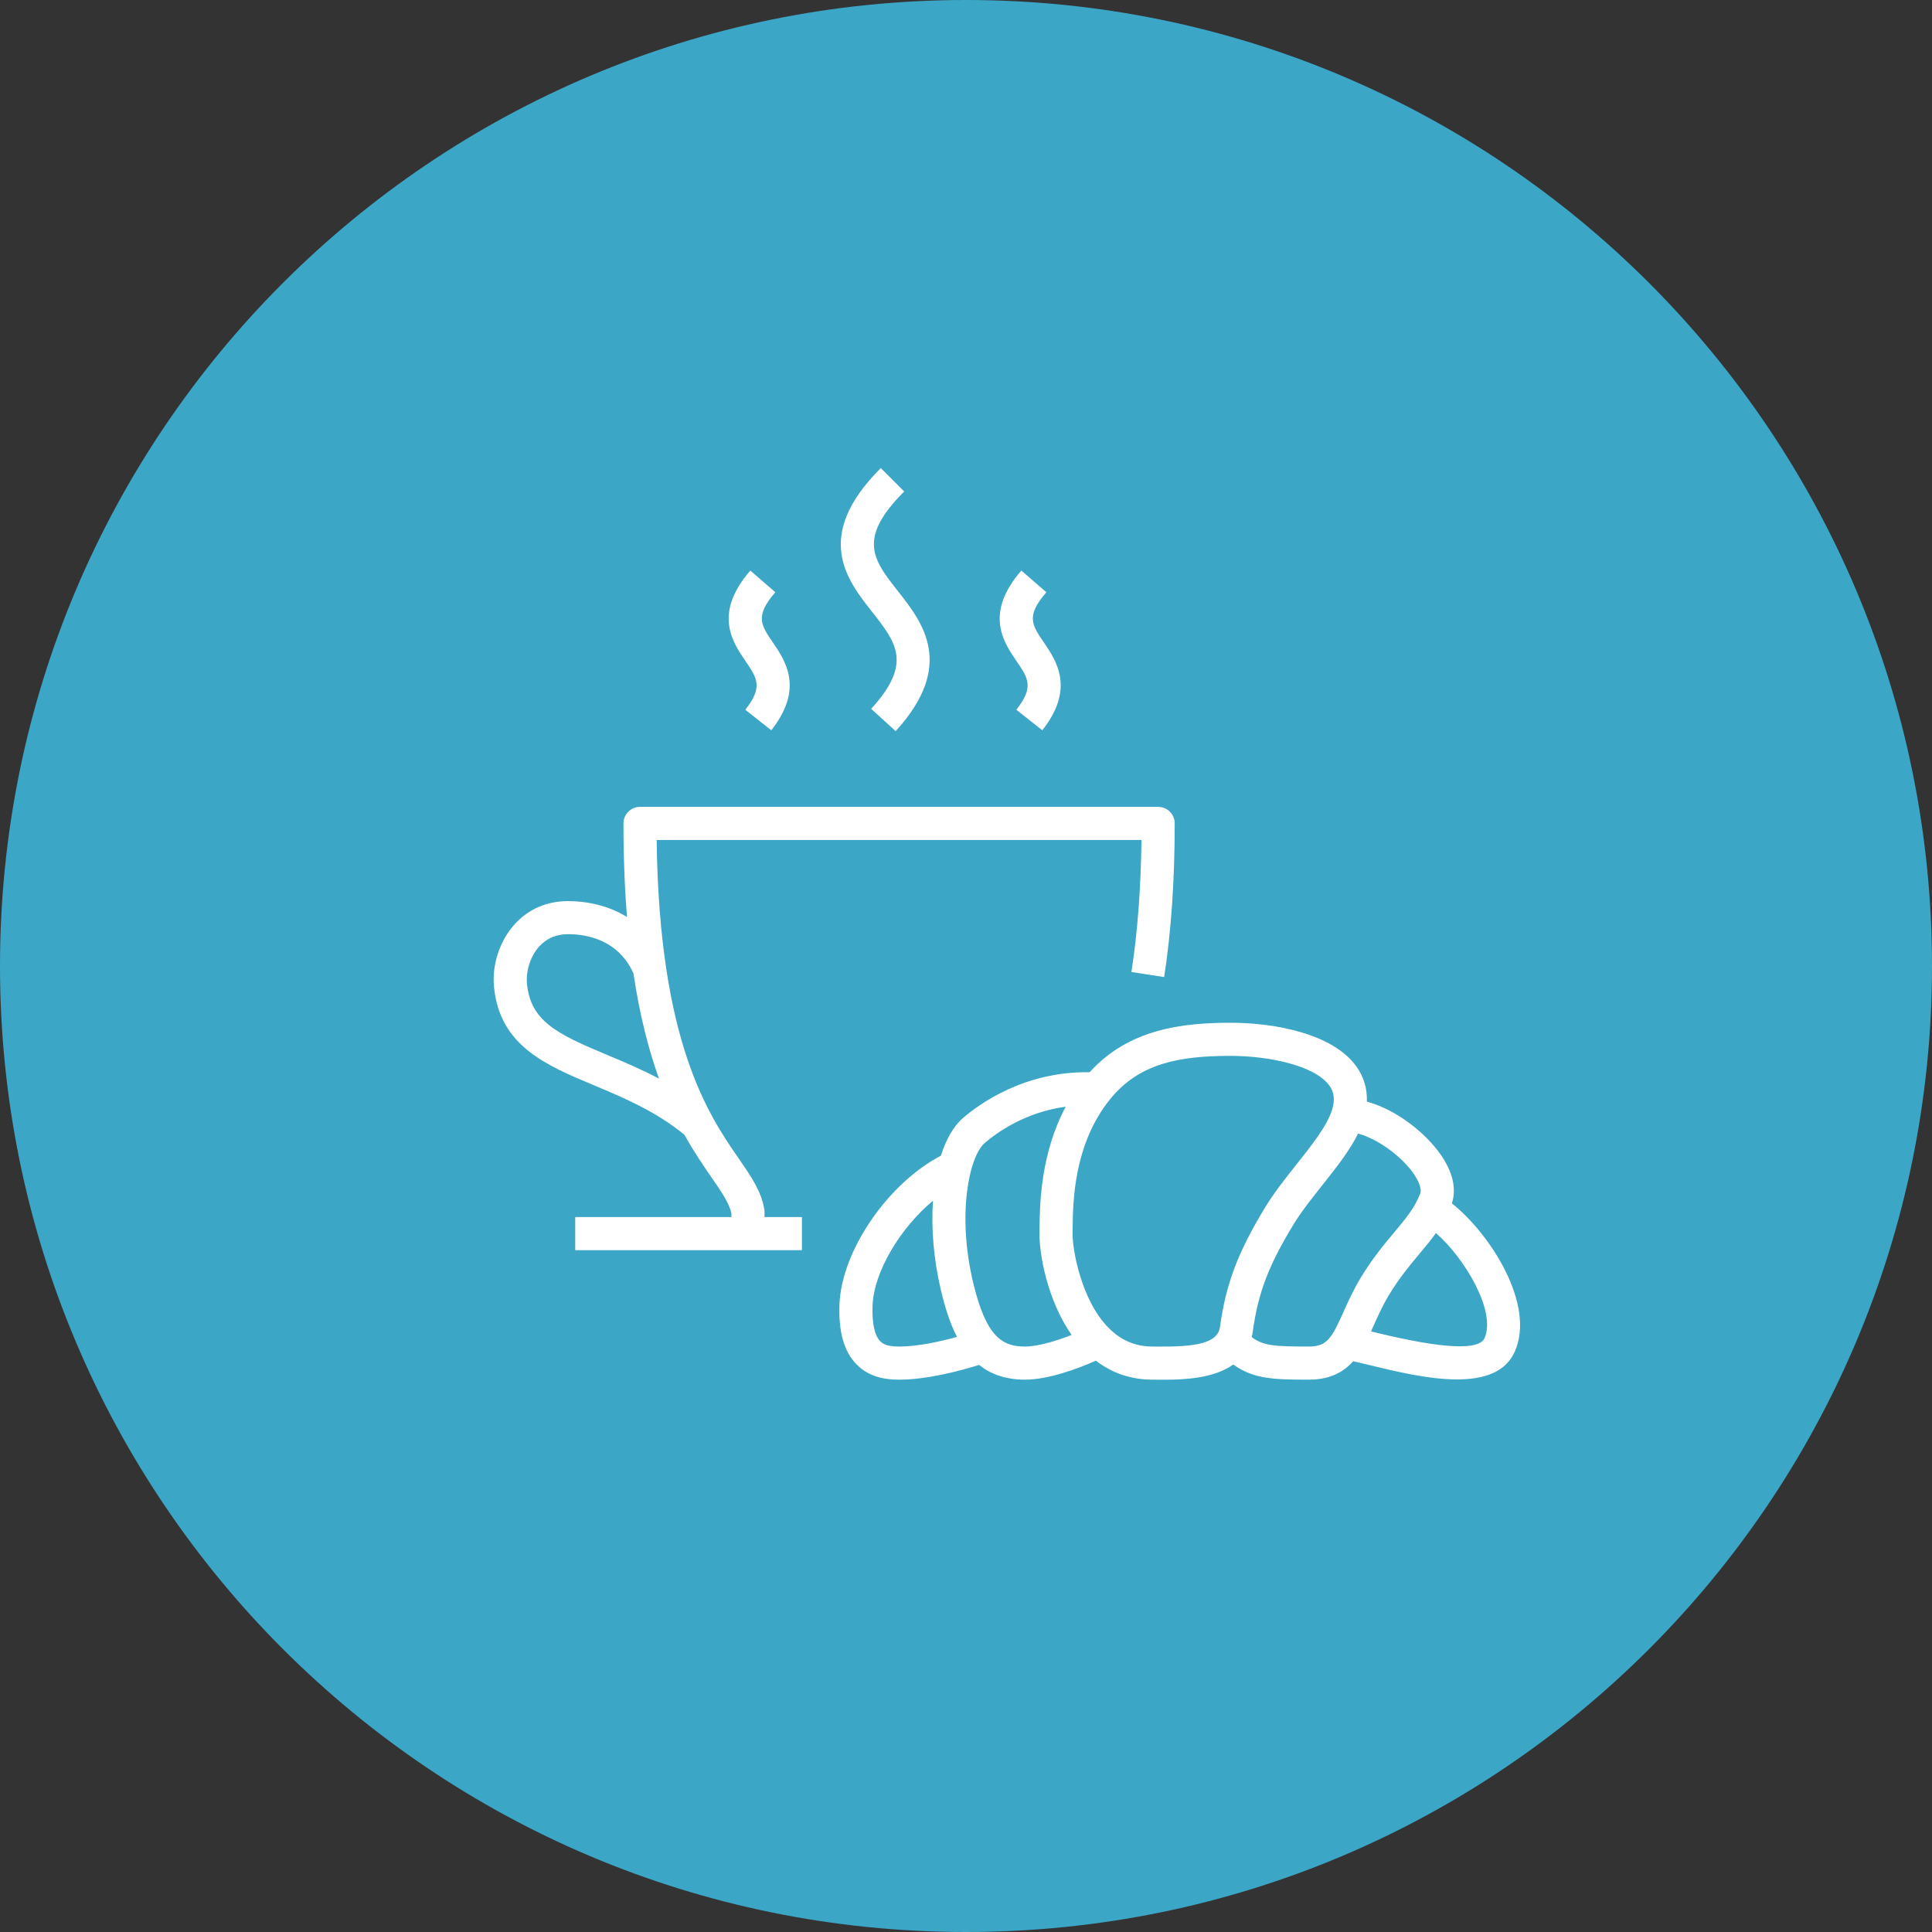 <svg xmlns="http://www.w3.org/2000/svg" xmlns:xlink="http://www.w3.org/1999/xlink" width="500" zoomAndPan="magnify" viewBox="0 0 375 375" height="500" preserveAspectRatio="xMidYMid meet" version="1.0"><rect x="0" y="0" width="375" height="375" fill="#333333" stroke="none"/><defs><clipPath id="a8652a8a8c"><path d="M 187.5 0 C 83.945 0 0 83.945 0 187.5 C 0 291.055 83.945 375 187.5 375 C 291.055 375 375 291.055 375 187.5 C 375 83.945 291.055 0 187.5 0 Z M 187.5 0 " clip-rule="nonzero"/></clipPath><clipPath id="dc4b290e11"><path d="M 162 198 L 296 198 L 296 267.828 L 162 267.828 Z M 162 198 " clip-rule="nonzero"/></clipPath><clipPath id="12a7d89375"><path d="M 163 90.828 L 181 90.828 L 181 142 L 163 142 Z M 163 90.828 " clip-rule="nonzero"/></clipPath></defs><g clip-path="url(#a8652a8a8c)"><rect x="-37.5" width="450" fill="#3ca6c6" y="-37.5" height="450" fill-opacity="1"/></g><g clip-path="url(#dc4b290e11)"><path fill="#ffffff" d="M 281.805 233.574 C 282.473 231.555 282.57 228.352 279.668 224.156 C 276.652 219.805 270.918 215.328 265.309 213.828 C 265.406 211.309 264.703 208.965 263.211 206.918 C 258.707 200.723 247.684 198.516 238.871 198.516 C 229.562 198.516 219.113 199.691 211.492 208.121 C 198.941 207.902 190.199 214.184 186.938 216.988 C 185.086 218.582 183.633 221.133 182.629 224.324 C 172.336 229.688 163.297 242.805 162.938 253.262 C 162.754 258.547 163.824 262.312 166.211 264.781 C 168.816 267.48 172.215 267.793 174.543 267.793 C 180.133 267.793 186.82 265.938 190.039 264.93 C 192.281 266.707 195.16 267.793 198.934 267.793 C 203.371 267.793 209.094 265.727 212.699 264.105 C 215.898 266.555 219.598 267.793 223.734 267.793 L 224.785 267.797 C 225.148 267.797 225.535 267.801 225.941 267.801 C 229.812 267.801 235.566 267.574 239.371 264.855 C 243.297 267.652 247.137 267.793 254.004 267.793 C 258.129 267.793 260.758 266.34 262.652 264.219 C 263.559 264.414 264.723 264.699 265.742 264.945 C 270.832 266.18 277.273 267.746 282.812 267.746 C 287.906 267.746 292.238 266.422 294.043 262.301 C 298.059 253.145 289.199 239.418 281.805 233.574 Z M 174.543 261.363 C 172.652 261.363 171.539 261.051 170.832 260.316 C 169.754 259.199 169.246 256.836 169.359 253.484 C 169.59 246.867 174.75 238.328 181.086 233.066 C 180.723 238.465 181.223 244.566 182.676 250.609 C 183.414 253.688 184.352 256.785 185.75 259.492 C 182.609 260.359 178.191 261.363 174.543 261.363 Z M 198.934 261.363 C 194.461 261.363 191.391 259.359 188.926 249.109 C 185.672 235.582 188.164 224.41 191.129 221.859 C 193.406 219.902 198.926 215.879 206.852 214.809 C 201.926 224.055 201.82 233.922 201.77 238.582 L 201.762 239.391 C 201.703 243.234 203.223 252.27 208 259.113 C 204.973 260.305 201.391 261.363 198.934 261.363 Z M 236.797 257.559 C 236.348 260.793 231.875 261.426 224.824 261.371 L 223.734 261.363 C 220.375 261.363 217.562 260.164 215.133 257.695 C 209.77 252.25 208.145 242.305 208.188 239.488 L 208.195 238.648 C 208.254 233.309 208.371 222.191 215.43 213.406 C 221.074 206.383 228.879 204.945 238.871 204.945 C 246.074 204.945 255.141 206.742 258.016 210.695 C 258.629 211.543 259.348 212.957 258.516 215.527 C 257.508 218.637 254.523 222.395 251.637 226.027 C 249.512 228.707 247.312 231.477 245.582 234.32 C 240.262 243.078 237.961 249.16 236.797 257.559 Z M 264.129 247.984 C 262.688 250.367 261.668 252.641 260.77 254.645 C 258.484 259.75 257.59 261.363 254.004 261.363 C 247.43 261.363 245.215 261.219 242.957 259.535 C 243.039 259.188 243.109 258.824 243.164 258.441 C 244.207 250.922 246.203 245.676 251.074 237.656 C 252.594 235.16 254.668 232.551 256.672 230.027 C 259.383 226.613 261.969 223.352 263.598 220.027 C 267.27 221.008 271.938 224.281 274.387 227.816 C 275.688 229.699 275.902 231.031 275.688 231.598 C 274.637 234.395 272.855 236.523 270.605 239.215 C 268.629 241.574 266.391 244.25 264.129 247.984 Z M 288.156 259.719 C 287.09 262.152 280.059 261.809 267.258 258.699 C 266.852 258.602 266.473 258.512 266.117 258.426 C 266.293 258.039 266.465 257.656 266.637 257.27 C 267.496 255.348 268.391 253.355 269.625 251.312 C 271.637 248 273.617 245.629 275.535 243.34 C 276.645 242.008 277.73 240.715 278.715 239.336 C 284.332 244.227 290.434 254.523 288.156 259.719 Z M 288.156 259.719 " fill-opacity="1" fill-rule="nonzero"/></g><path fill="#ffffff" d="M 148.391 235.254 C 148.391 235.082 148.379 234.91 148.348 234.738 C 147.785 231.25 145.84 228.434 143.383 224.867 C 137.574 216.441 127.953 202.492 127.457 163.039 L 221.562 163.039 C 221.441 172.488 220.785 181.094 219.609 188.664 L 225.961 189.648 C 227.32 180.906 228.012 170.871 228.012 159.828 C 228.012 158.051 226.57 156.613 224.797 156.613 L 124.227 156.613 C 122.449 156.613 121.012 158.051 121.012 159.828 C 121.012 166.516 121.262 172.543 121.703 177.992 C 117.414 175.324 112.77 174.902 110.285 174.902 C 106.152 174.902 102.559 176.453 99.898 179.391 C 96.996 182.594 95.461 187.262 95.887 191.57 C 97.016 203.008 105.906 206.73 115.32 210.672 C 120.918 213.016 127.242 215.664 132.848 220.262 C 134.707 223.605 136.527 226.246 138.09 228.516 C 140.094 231.418 141.559 233.547 141.965 235.543 L 141.965 236.23 L 111.652 236.23 L 111.652 242.656 L 155.652 242.656 L 155.652 236.23 L 148.391 236.23 Z M 117.801 204.742 C 108.098 200.68 103 198.223 102.281 190.938 C 102.078 188.871 102.734 185.832 104.66 183.707 C 106.09 182.129 107.98 181.328 110.285 181.328 C 113.762 181.328 119.969 182.328 122.949 188.922 C 124.199 197.277 125.957 203.941 127.914 209.367 C 124.449 207.527 121.016 206.086 117.801 204.742 Z M 117.801 204.742 " fill-opacity="1" fill-rule="nonzero"/><g clip-path="url(#12a7d89375)"><path fill="#ffffff" d="M 169.094 137.586 L 173.844 141.918 C 185.559 129.066 179.051 120.801 174.305 114.762 C 169.488 108.641 166.305 104.598 175.504 95.398 L 170.961 90.852 C 157.727 104.09 164.387 112.555 169.254 118.738 C 174 124.773 177.141 128.762 169.094 137.586 Z M 169.094 137.586 " fill-opacity="1" fill-rule="nonzero"/></g><path fill="#ffffff" d="M 197.266 137.762 L 202.309 141.746 C 208.711 133.641 205.031 128.242 202.598 124.672 C 200.273 121.266 199.109 119.559 203.098 114.957 L 198.238 110.746 C 191.012 119.09 194.785 124.625 197.285 128.293 C 199.586 131.664 200.742 133.359 197.266 137.762 Z M 197.266 137.762 " fill-opacity="1" fill-rule="nonzero"/><path fill="#ffffff" d="M 144.66 137.762 L 149.703 141.746 C 156.109 133.641 152.43 128.242 149.992 124.672 C 147.672 121.266 146.508 119.559 150.492 114.957 L 145.637 110.746 C 138.406 119.09 142.184 124.629 144.684 128.293 C 146.984 131.664 148.137 133.359 144.66 137.762 Z M 144.66 137.762 " fill-opacity="1" fill-rule="nonzero"/></svg>